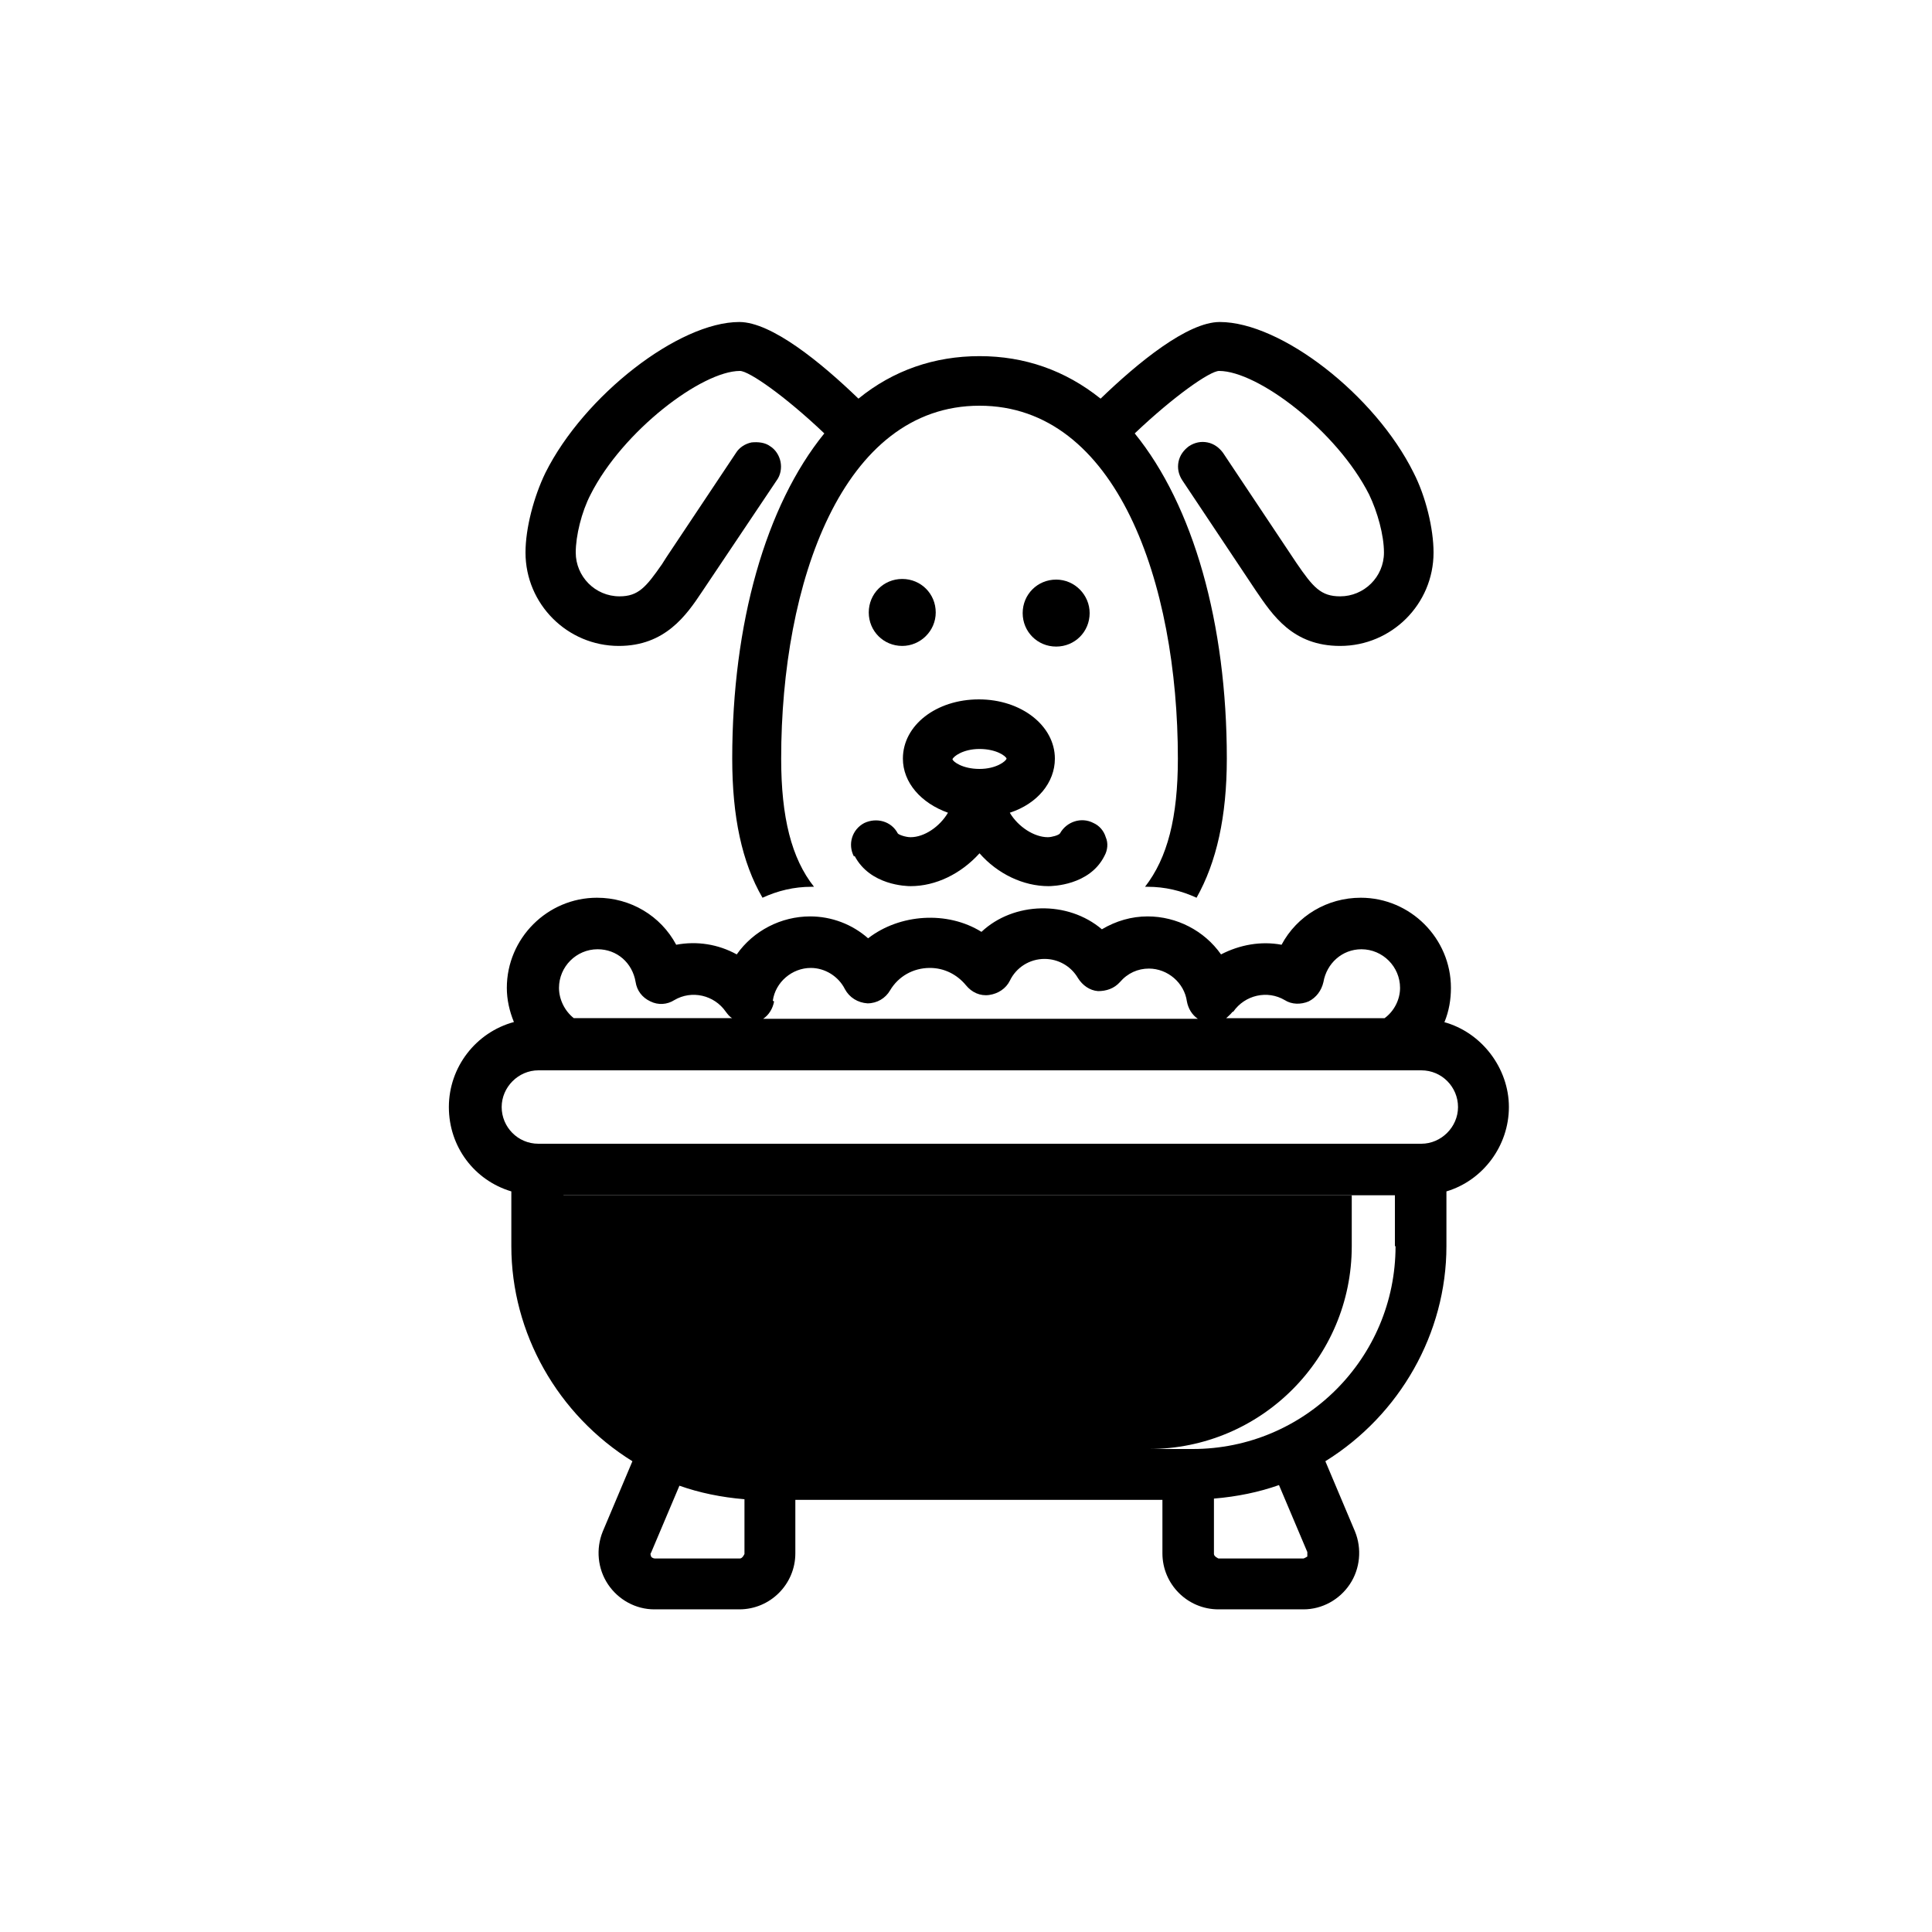 <?xml version="1.0" encoding="UTF-8"?>
<svg id="Capa_1" data-name="Capa 1" xmlns="http://www.w3.org/2000/svg" viewBox="0 0 30 30">
  <path d="M8.07,19.35c0,1.74,1.41,3.15,3.15,3.15h6.62c1.74,0,3.15-1.41,3.15-3.15v-.79h-12.91v.79Z" fill="currentColor" stroke-width="0"/>
  <g>
    <path d="M22.43,15.87c.07-.17.1-.35.1-.53,0-.77-.63-1.4-1.4-1.4-.52,0-.99.28-1.23.73-.32-.06-.65,0-.94.15-.26-.37-.69-.59-1.14-.59-.25,0-.49.07-.71.2-.53-.45-1.37-.43-1.87.04-.53-.33-1.27-.28-1.76.1-.25-.22-.57-.34-.9-.34-.45,0-.88.22-1.14.59-.29-.16-.62-.21-.94-.15-.24-.45-.71-.73-1.23-.73-.77,0-1.4.63-1.4,1.4,0,.18.04.36.11.53-.59.16-1.01.7-1.01,1.32s.4,1.14.97,1.31v.85c0,1.35.72,2.62,1.88,3.34l-.46,1.09c-.11.27-.08.58.08.82.16.24.43.39.72.39h1.32c.48,0,.87-.39.87-.87v-.83h5.7v.83c0,.48.39.87.87.87h1.32c.29,0,.56-.15.72-.39.16-.24.19-.55.08-.82l-.46-1.09c1.16-.72,1.88-1.99,1.88-3.34v-.85c.57-.17.97-.71.97-1.31s-.42-1.16-1.01-1.32ZM19.15,15.71c.18-.26.53-.34.8-.18.11.07.25.07.37.02.12-.06.2-.17.23-.3.05-.29.29-.51.59-.51.33,0,.6.27.6.6,0,.18-.09.36-.24.47h-2.46s.07-.06.1-.1ZM12,15.54c.04-.29.3-.51.59-.51.22,0,.43.13.53.33.07.13.2.21.35.22.15,0,.28-.08.35-.2.13-.22.36-.35.62-.35.22,0,.42.1.56.27.09.11.22.17.36.15.14-.02.26-.1.32-.22.1-.21.31-.34.54-.34.21,0,.41.11.52.3.07.11.18.19.31.2.13,0,.25-.04.34-.14.12-.14.28-.21.45-.21.29,0,.55.22.59.51.02.11.08.21.17.27h-6.75c.09-.06.15-.16.17-.27ZM9.28,14.74c.3,0,.54.21.59.51.02.13.1.24.23.3.12.06.26.05.37-.02.27-.16.62-.08.8.18.03.04.06.08.1.1h-2.46c-.14-.11-.23-.29-.23-.47,0-.33.27-.6.6-.6ZM11.56,24.13s-.03.07-.07.07h-1.32s-.04,0-.06-.03c0-.01-.02-.04,0-.06l.44-1.04c.31.11.65.18,1.01.21v.86ZM20.3,24.17s-.05.03-.06.03h-1.32s-.07-.03-.07-.07v-.86c.36-.03.7-.1,1.01-.21l.44,1.04s0,.05,0,.06ZM21.67,19.35c0,1.74-1.41,3.15-3.15,3.15h-6.62c-1.74,0-3.15-1.41-3.15-3.15v-.79h12.91v.79ZM22.07,17.76h-13.71c-.32,0-.57-.26-.57-.57s.26-.57.57-.57h13.71c.32,0,.57.26.57.57s-.26.57-.57.57Z" fill="currentColor" stroke-width="0"/>
    <path d="M13.27,13.29c.24.46.81.47.87.47.39,0,.78-.19,1.07-.51.28.32.68.51,1.07.51.06,0,.64-.01.87-.47.05-.09.06-.2.02-.29-.03-.1-.1-.18-.19-.22-.19-.1-.42-.02-.52.16-.02.03-.13.06-.19.06-.21,0-.46-.16-.59-.38.43-.14.7-.47.7-.84,0-.51-.52-.92-1.18-.92s-1.18.4-1.18.92c0,.37.28.69.7.84-.13.22-.37.38-.58.38-.08,0-.19-.04-.2-.06-.1-.19-.33-.25-.52-.16-.19.1-.26.33-.16.52ZM15.21,11.63c.26,0,.41.11.42.15-.01.04-.16.16-.42.16s-.41-.11-.42-.15c.01-.04.16-.16.42-.16Z" fill="currentColor" stroke-width="0"/>
    <path d="M16.92,9.52c0-.28-.23-.52-.52-.52s-.52.23-.52.52.23.52.52.52.52-.23.52-.52Z" fill="currentColor" stroke-width="0"/>
    <path d="M14.01,10.03c.28,0,.52-.23.52-.52s-.23-.52-.52-.52-.52.23-.52.52.23.52.52.52Z" fill="currentColor" stroke-width="0"/>
    <path d="M9.61,10.03c.72,0,1.05-.48,1.29-.84l1.16-1.73c.06-.08.08-.19.06-.29-.02-.1-.08-.19-.16-.24-.08-.06-.19-.07-.29-.06-.1.02-.19.08-.24.16l-1.06,1.59s-.06.09-.09.14c-.25.36-.37.5-.66.5-.38,0-.68-.31-.68-.68,0-.26.09-.63.23-.9.5-.99,1.73-1.92,2.32-1.92.14,0,.7.39,1.31.97-.91,1.12-1.43,2.95-1.43,5.05,0,.9.15,1.61.47,2.16.24-.11.49-.17.76-.17.02,0,.03,0,.04,0-.35-.44-.51-1.08-.51-1.99,0-2.73.95-5.48,3.08-5.48s3.08,2.75,3.08,5.48c0,.91-.16,1.54-.51,1.99.01,0,.03,0,.04,0,.27,0,.52.06.76.17.31-.55.47-1.26.47-2.16,0-2.1-.52-3.93-1.43-5.05.61-.58,1.17-.97,1.31-.97.6,0,1.83.93,2.33,1.92.13.27.23.63.23.9,0,.38-.31.68-.68.68-.3,0-.42-.14-.68-.52l-1.14-1.71c-.06-.08-.14-.14-.24-.16-.1-.02-.2,0-.29.06-.08.06-.14.14-.16.24-.02.1,0,.2.06.29l1.14,1.71c.26.38.57.86,1.31.86.8,0,1.45-.65,1.45-1.45,0-.37-.12-.87-.31-1.24-.6-1.21-2.06-2.34-3.01-2.34-.5,0-1.27.63-1.85,1.19-.55-.44-1.18-.66-1.88-.66s-1.34.22-1.88.66c-.58-.56-1.35-1.19-1.85-1.19-.94,0-2.41,1.14-3.01,2.34-.18.37-.31.86-.31,1.24,0,.8.65,1.45,1.45,1.45Z" fill="currentColor" stroke-width="0"/>
  </g>
</svg>